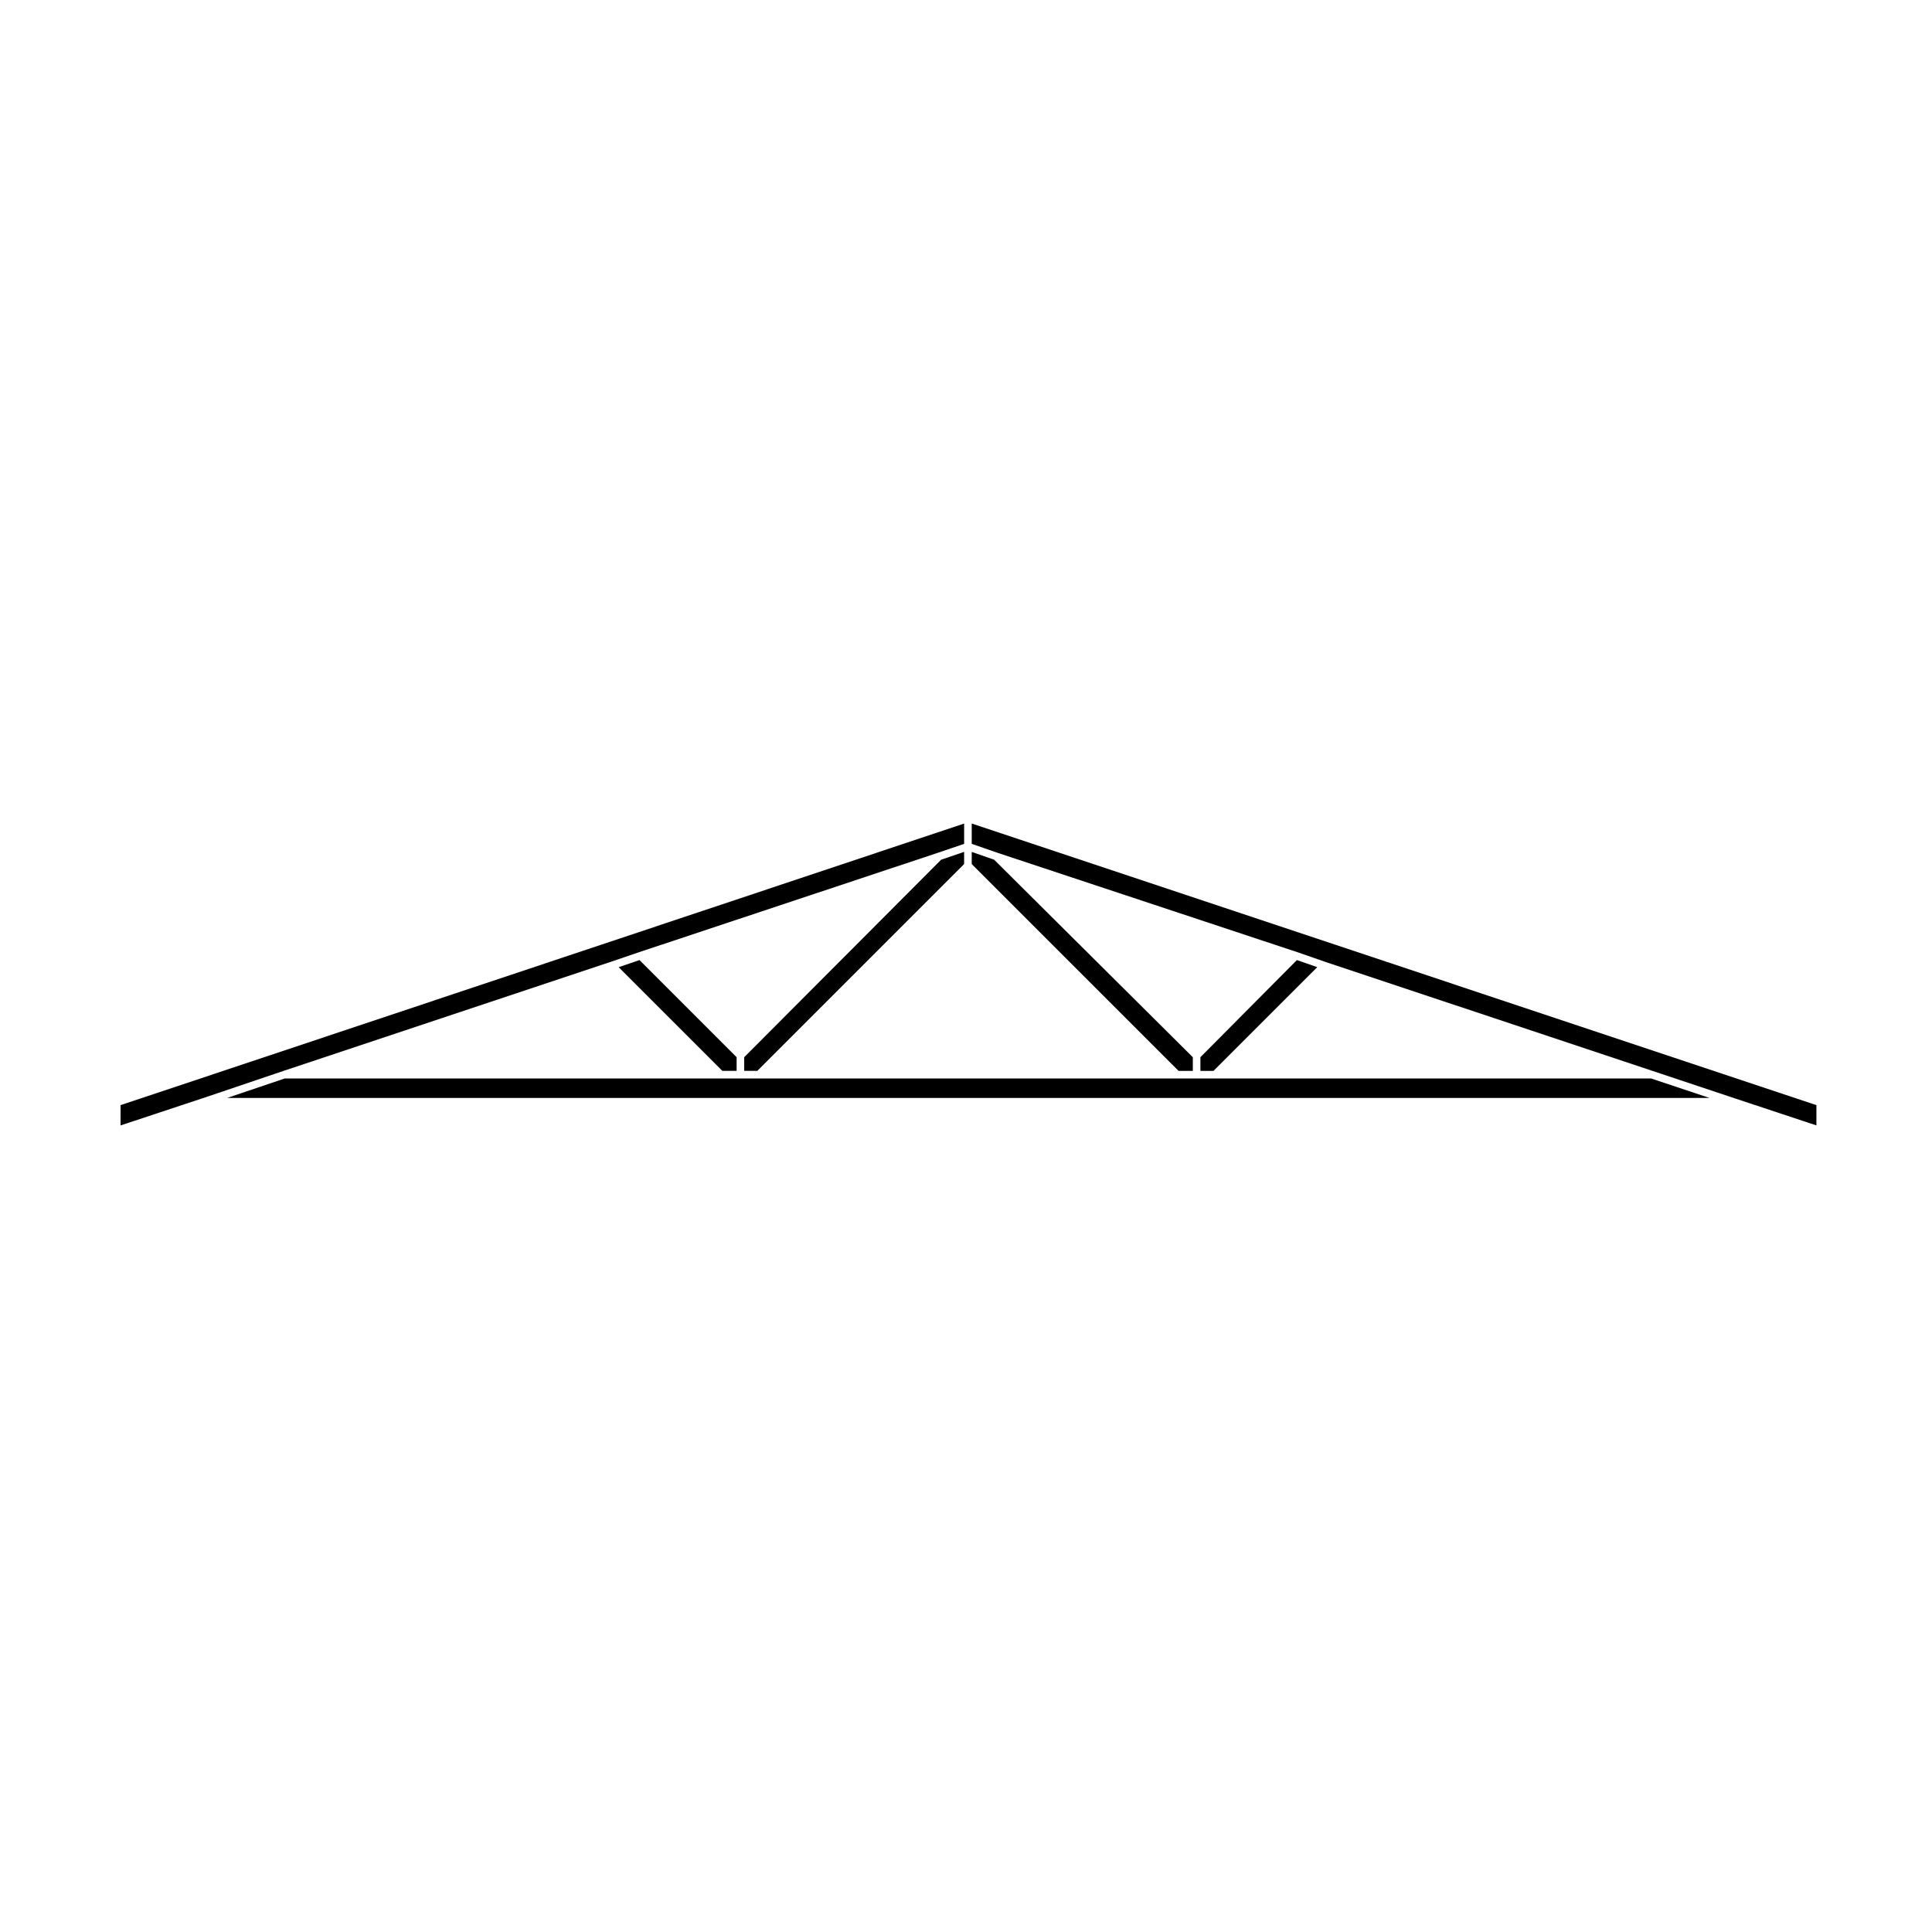 <?xml version="1.0" encoding="UTF-8"?>
<!-- Uploaded to: SVG Find, www.svgrepo.com, Generator: SVG Find Mixer Tools -->
<svg fill="#000000" width="800px" height="800px" version="1.1" viewBox="144 144 512 512" xmlns="http://www.w3.org/2000/svg">
 <g>
  <path d="m175.95 442.25 23.148-7.672 19.895-6.734 0.008-0.004 86.77-28.914 7.648-2.606h0.004l79.129-26.324 6.953-2.363v-5.379l-223.55 74.621z"/>
  <path d="m335.43 427.79h3.777v-3.621l-25.734-25.742-5.519 1.887z"/>
  <path d="m341.22 427.79h3.473l54.809-54.805v-3.231l-6.09 2.078-52.191 52.336z"/>
  <path d="m487.69 398.43-25.566 25.734v3.629h3.465l27.496-27.488z"/>
  <path d="m401.52 369.77v3.219l54.809 54.805h3.781v-3.621l-52.645-52.336z"/>
  <path d="m455.91 429.8h-236.43l-15.305 5.172h392.89l-15.535-5.172z"/>
  <path d="m401.52 367.63 6.816 2.363 79.406 26.32 0.004 0.004h0.012l7.492 2.602h0.004l86.77 28.914 20.195 6.734 0.004 0.004 23.145 7.672v-5.375l-223.85-74.621z"/>
 </g>
</svg>